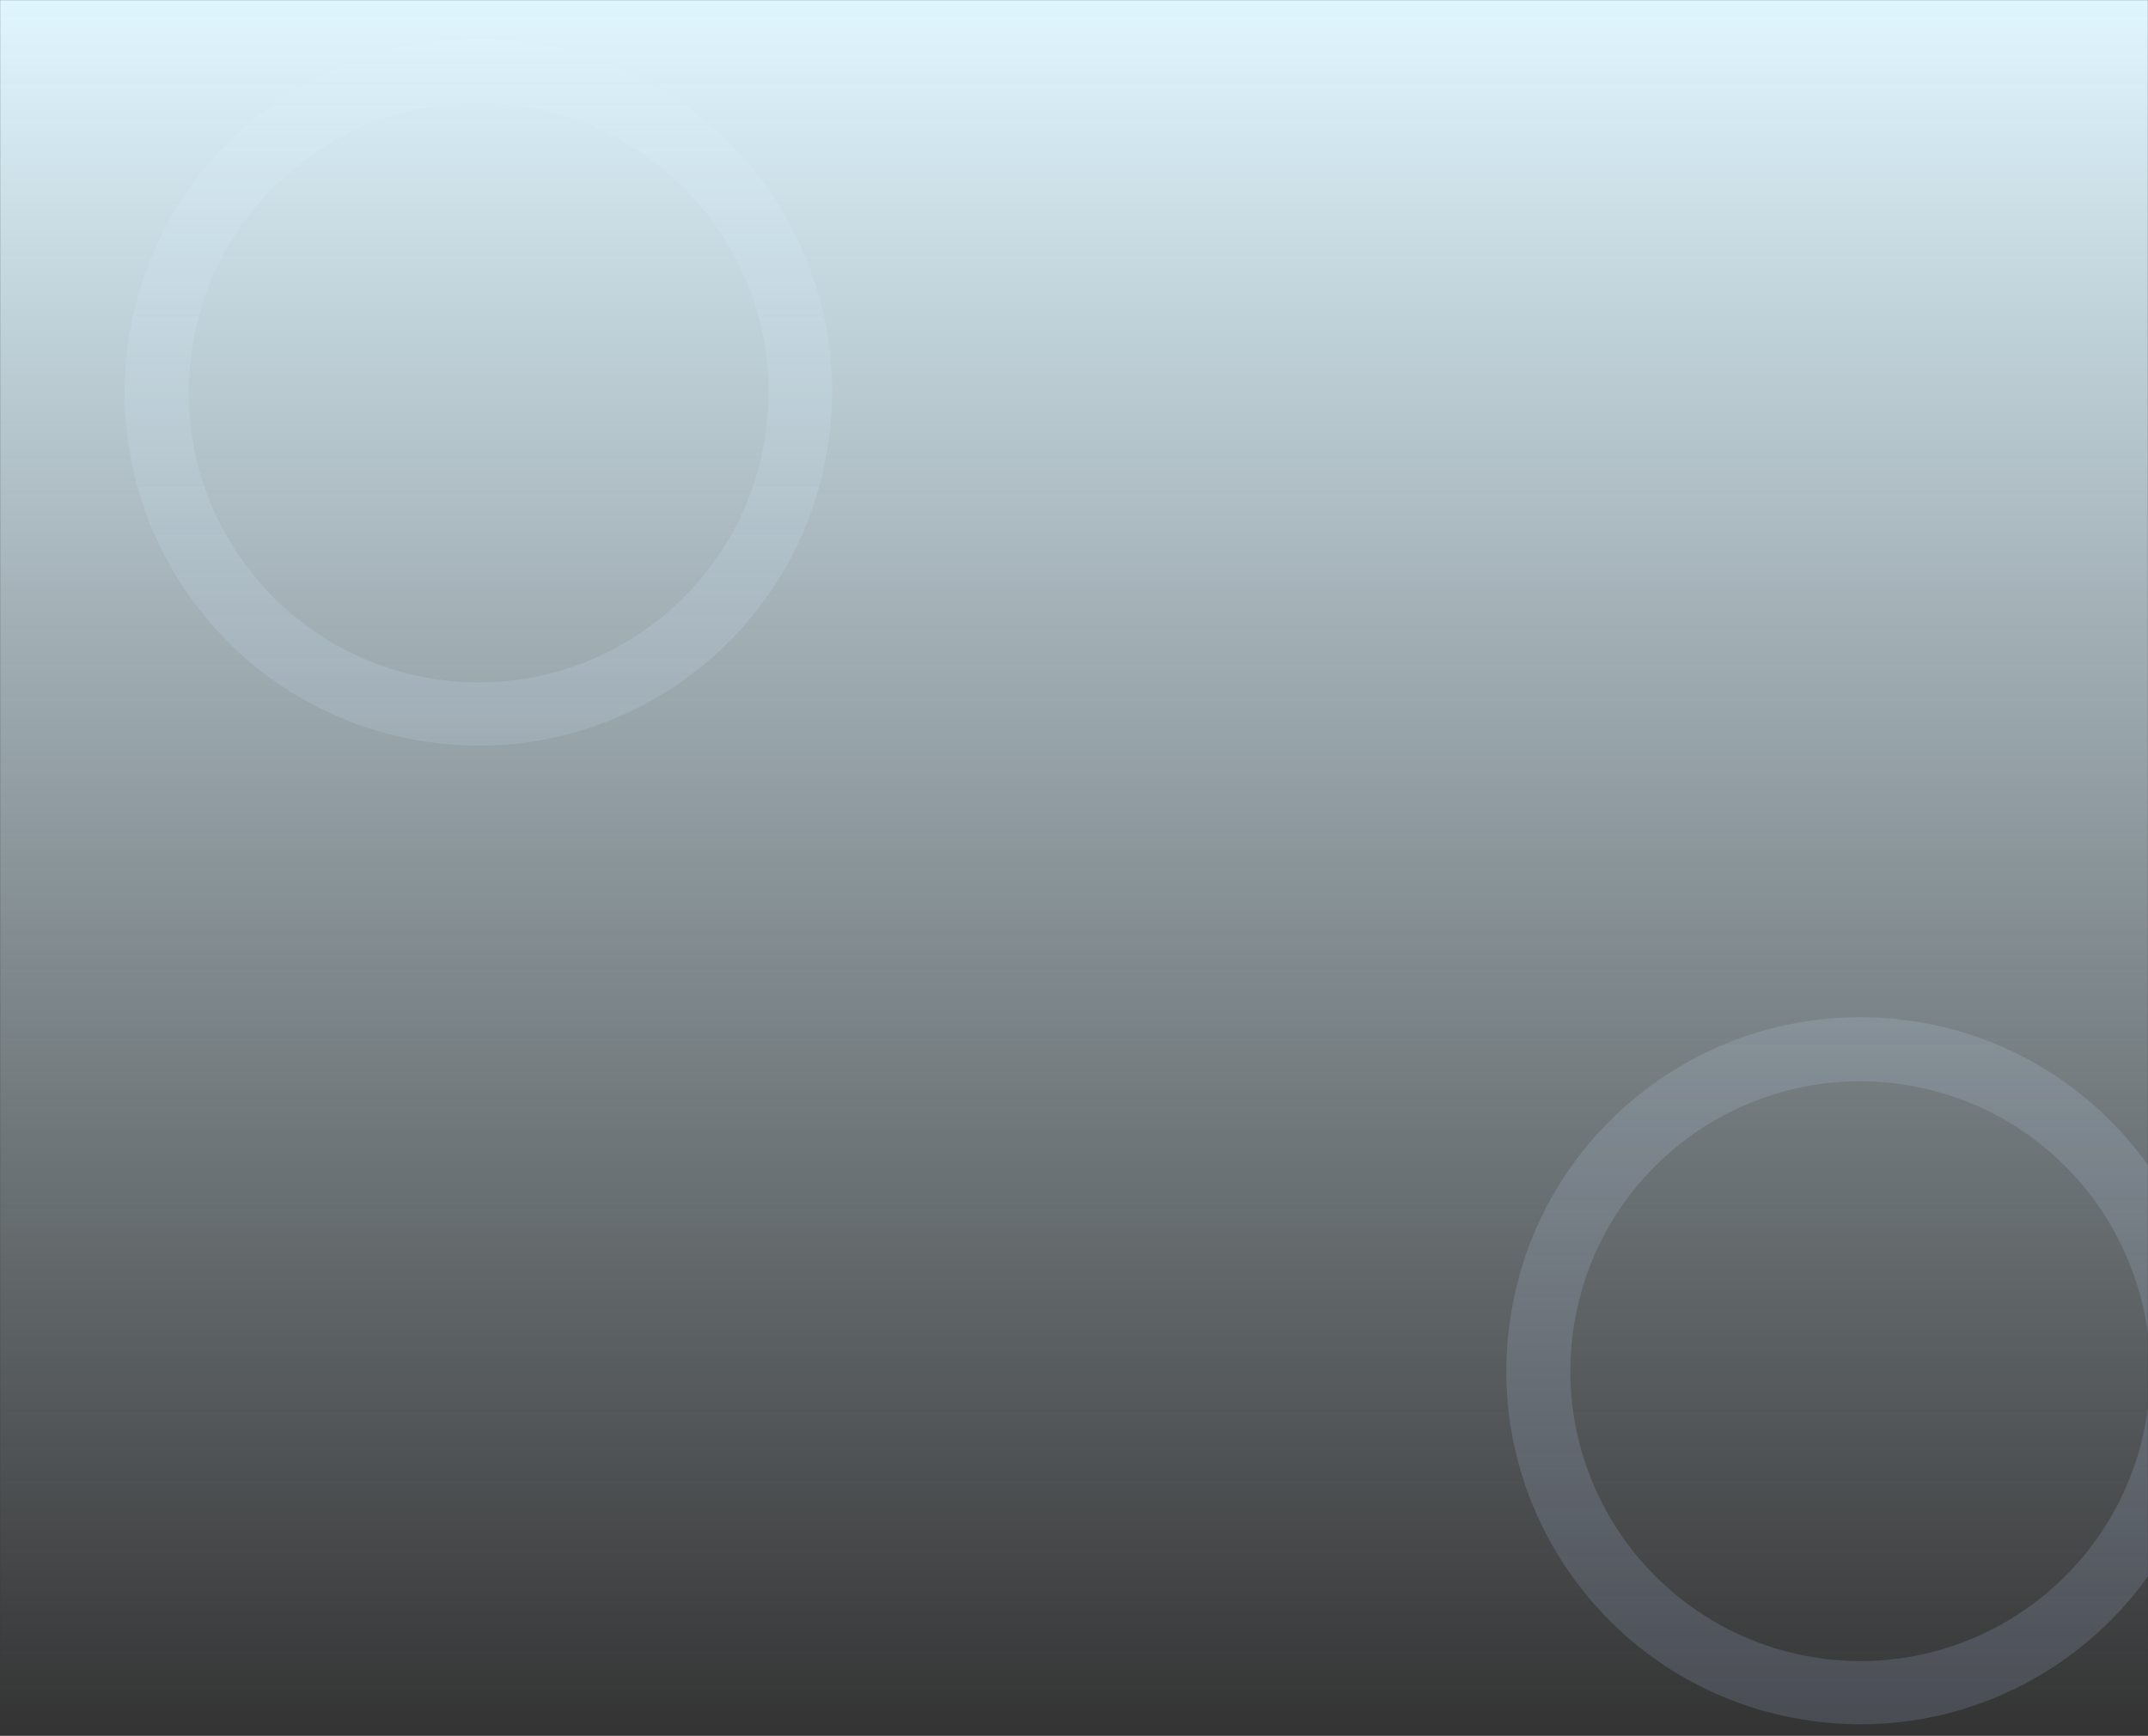 <?xml version="1.0" encoding="UTF-8"?> <svg xmlns="http://www.w3.org/2000/svg" width="1920" height="1552" viewBox="0 0 1920 1552" fill="none"><rect x="0" y="0" width="1920" height="1552" fill="#333333" stroke="none"/><mask id="mask0_25_76" style="mask-type:alpha" maskUnits="userSpaceOnUse" x="0" y="0" width="1920" height="1552"><rect width="1920" height="1552" fill="#D9D9D9"></rect></mask><g mask="url(#mask0_25_76)"><path d="M383.31 663.451C556.405 688.165 716.292 567.642 740.545 394.792C765.259 221.698 644.735 61.81 471.886 37.558C299.036 13.306 138.904 133.367 114.651 306.216C89.937 479.311 210.461 639.198 383.31 663.451ZM464.172 94.385C605.793 114.5 704.54 245.675 684.425 387.295C664.31 528.915 533.135 627.662 391.515 607.548C249.895 587.433 151.147 456.258 171.262 314.638C191.131 172.555 322.552 74.271 464.172 94.385Z" fill="#9CACCE" fill-opacity="0.2"></path><path d="M1618.31 1538.45C1791.41 1563.17 1951.29 1442.64 1975.54 1269.79C2000.26 1096.7 1879.74 936.81 1706.89 912.558C1534.04 888.305 1373.9 1008.37 1349.65 1181.22C1324.94 1354.31 1445.46 1514.2 1618.31 1538.45ZM1699.17 969.385C1840.79 989.5 1939.54 1120.67 1919.42 1262.29C1899.31 1403.92 1768.14 1502.66 1626.52 1482.55C1484.89 1462.43 1386.15 1331.26 1406.26 1189.64C1426.13 1047.56 1557.55 949.271 1699.17 969.385Z" fill="#9CACCE" fill-opacity="0.2"></path><rect width="1920" height="1552" fill="url(#paint0_linear_25_76)"></rect></g><defs><linearGradient id="paint0_linear_25_76" x1="960" y1="0" x2="960" y2="1552" gradientUnits="userSpaceOnUse"><stop stop-color="#E0F6FF"></stop><stop offset="1" stop-color="#E0F6FF" stop-opacity="0"></stop></linearGradient></defs></svg> 
